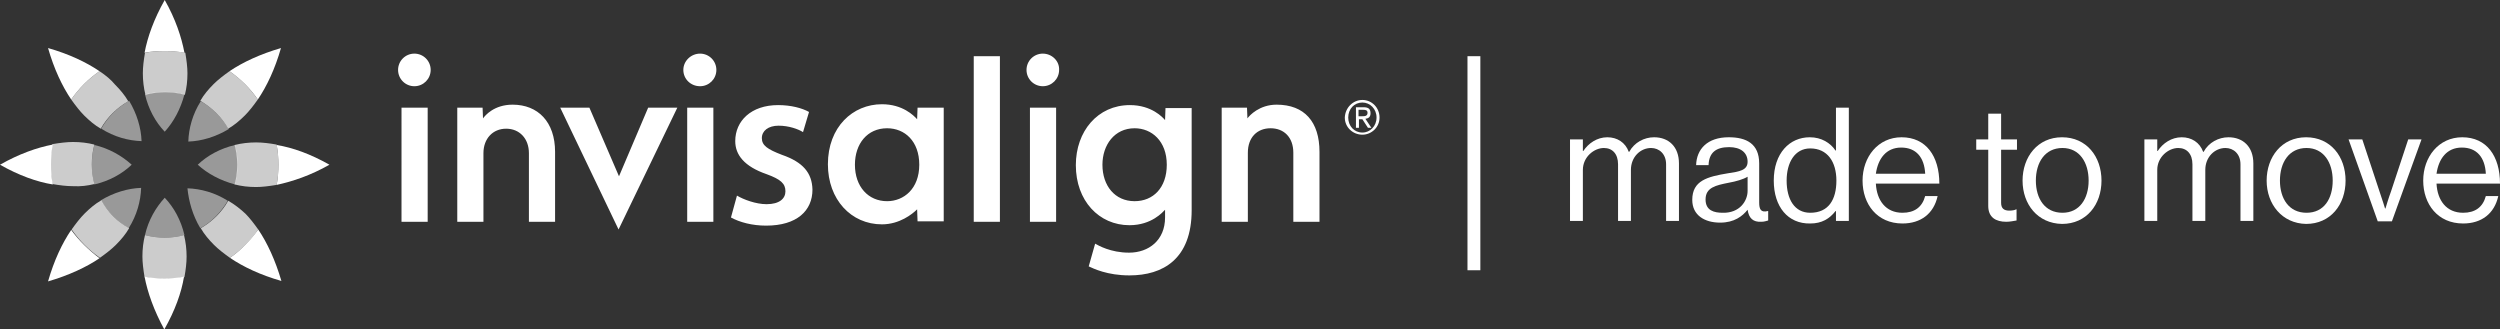 <?xml version="1.0" encoding="utf-8"?>
<!-- Generator: Adobe Illustrator 24.2.0, SVG Export Plug-In . SVG Version: 6.00 Build 0)  -->
<svg version="1.1" id="Layer_1" xmlns="http://www.w3.org/2000/svg" xmlns:xlink="http://www.w3.org/1999/xlink" x="0px" y="0px"
	 viewBox="0 0 582.8 76.8" style="enable-background:new 0 0 582.8 76.8;" xml:space="preserve">
<rect x="0" y="0" width="582.8" height="76.8" fill="#333333" stroke="none"/>
<style type="text/css">
	.st0{fill:#FFFFFF;}
	.st1{opacity:0.75;}
	.st2{opacity:0.5;}
</style>
<path class="st0" d="M284.8,25.1h5.9l0.1,2.5c0.5-0.7,2.8-3.2,6.8-3.2c6.5,0,10,4,10,11v16.3h-6.1V35.6c0-3.6-2.2-5.7-5.3-5.7
	c-3.1,0-5.3,2.1-5.3,5.7v16.1h-6.1V25.1z M233.1,51.7H227V13.1h6.1V51.7z M246.2,51.7h-6.1V25.1h6.1V51.7z M243.1,12.5
	c-2.1,0-3.8,1.7-3.8,3.8c0,2.1,1.7,3.8,3.8,3.8c2.1,0,3.8-1.7,3.8-3.8C247,14.2,245.2,12.5,243.1,12.5 M213.9,25.1h6.1v26.5h-6.1
	l-0.1-2.8c-1.1,1.1-4.1,3.5-8.2,3.5c-7.2,0-12.6-5.8-12.6-14c0-8.7,5.8-14,12.6-14c4.8,0,7.4,2.6,8.2,3.5L213.9,25.1z M199.3,38.4
	c0,5.1,3.1,8.5,7.5,8.5c3.9,0,7.5-2.9,7.5-8.5c0-5.5-3.4-8.5-7.5-8.5C202.2,29.9,199.3,33.5,199.3,38.4 M272,38.4
	c0-5.5-3.5-8.5-7.5-8.5c-4.7,0-7.5,3.9-7.5,8.5c0,4.9,2.9,8.5,7.5,8.5C268.8,46.9,272,43.8,272,38.4 M277.8,49
	c0,11.4-6.7,15.2-14.5,15.2c-5.2,0-8.4-1.6-9.5-2.1l1.5-5.3c0.7,0.4,3.6,2.1,7.9,2.1c4.6,0,8.4-2.9,8.4-8.2v-1.8
	c-0.5,0.5-3.1,3.6-8.3,3.6c-7.1,0-12.5-5.7-12.5-14c0-7.9,5.1-14,12.6-14c5.1,0,7.7,2.9,8.2,3.5l0.1-2.8h6.1V49z"/>
<path class="st0" d="M137.4,25.1l6.9,16l6.8-16h6.8l-13.7,28.4l-13.6-28.4H137.4z M171.8,45.6c1.5,0.9,4.4,2,6.9,2
	c3,0,4.4-1.3,4.4-3c0-1.8-1.1-2.8-4.4-4c-5.2-1.8-7.3-4.5-7.3-7.7c0-4.7,3.7-8.4,10-8.4c3,0,5.6,0.7,7.2,1.6l-1.4,4.7
	c-1.1-0.7-3.3-1.5-5.7-1.5c-2.4,0-3.9,1.2-3.9,2.9c0,1.7,1.3,2.6,4.7,3.9c4.9,1.7,7,4.2,7.1,8.1c0,4.9-3.6,8.4-10.8,8.4
	c-3.3,0-6.2-0.8-8.2-1.9L171.8,45.6z M99.7,51.7h-6.1V25.1h6.1V51.7z M96.6,12.5c-2.1,0-3.8,1.7-3.8,3.8c0,2.1,1.7,3.8,3.8,3.8
	c2.1,0,3.8-1.7,3.8-3.8C100.4,14.2,98.7,12.5,96.6,12.5 M166.3,51.7h-6.1V25.1h6.1V51.7z M163.2,12.5c-2.1,0-3.9,1.7-3.9,3.8
	c0,2.1,1.7,3.8,3.9,3.8c2.1,0,3.8-1.7,3.8-3.8C167,14.2,165.3,12.5,163.2,12.5 M106.6,25.1h5.9l0.1,2.5c0.5-0.7,2.6-3.2,6.9-3.2
	c5.9,0,9.9,4,9.9,11v16.3h-6.1v-16c0-3.4-2.2-5.7-5.3-5.7c-3.1,0-5.3,2.3-5.3,5.7v16h-6.1V25.1z"/>
<path class="st0" d="M317.6,23.3c2.2,0,4,1.8,4,4.1c0,2.3-1.9,4-4,4c-2.2,0-4.1-1.7-4.1-4C313.6,25.1,315.4,23.3,317.6,23.3
	 M317.6,30.9c1.8,0,3.3-1.5,3.3-3.5c0-2-1.5-3.5-3.3-3.5c-1.9,0-3.3,1.5-3.3,3.5C314.3,29.4,315.7,30.9,317.6,30.9 M316.1,25h1.8
	c1.1,0,1.6,0.4,1.6,1.4c0,0.9-0.5,1.2-1.2,1.3l1.4,2.1h-0.8l-1.3-2h-0.8v2h-0.7V25z M316.8,27.1h0.7c0.6,0,1.3,0,1.3-0.8
	c0-0.7-0.6-0.7-1.1-0.7h-1V27.1z"/>
<g>
	<path class="st0" d="M366,32.5h3v2.7h0.1c1.2-1.8,3.2-3.2,5.6-3.2c2.3,0,4.2,1.2,5,3.4h0.1c1.2-2.2,3.5-3.4,5.8-3.4
		c3.4,0,5.8,2.2,5.8,6.1v13.4h-3V38.3c0-2.4-1.6-3.8-3.5-3.8c-2.5,0-4.7,2.1-4.7,5.1v11.9h-3V38.3c0-2.4-1.3-3.8-3.3-3.8
		c-2.3,0-4.9,2.1-4.9,5.1v11.9h-3V32.5z"/>
	<path class="st0" d="M407.4,48.9L407.4,48.9c-1.2,1.5-3.1,3-6.4,3c-3.6,0-6.5-1.7-6.5-5.3c0-4.5,3.5-5.4,8.3-6.2
		c2.7-0.4,4.6-0.7,4.6-2.7c0-2.1-1.6-3.4-4.3-3.4c-3.1,0-4.7,1.3-4.8,4.2h-2.9c0.1-3.7,2.6-6.5,7.6-6.5c4.1,0,7.1,1.5,7.1,6.1v9.1
		c0,1.6,0.4,2.4,2,2h0.1v2.2c-0.4,0.1-0.9,0.3-1.6,0.3C408.7,51.8,407.7,50.9,407.4,48.9z M407.4,44.5v-3.3c-1,0.6-2.7,1.1-4.4,1.4
		c-3,0.6-5.4,1.1-5.4,3.9c0,2.6,2,3.1,4,3.1C405.6,49.7,407.4,46.8,407.4,44.5z"/>
	<path class="st0" d="M413.5,42.1c0-6.4,3.7-10.1,8.4-10.1c2.7,0,4.8,1.3,6,3.1h0.1v-10h3v26.4h-3v-2.3h-0.1
		c-1.4,1.8-3.2,2.9-5.9,2.9C416.8,52.2,413.5,48.2,413.5,42.1z M428.1,42.1c0-4.4-2.1-7.5-6.1-7.5c-3.6,0-5.5,3.3-5.5,7.5
		c0,4.3,1.8,7.5,5.5,7.5C426.3,49.6,428.1,46.5,428.1,42.1z"/>
	<path class="st0" d="M434.2,42.1c0-5.5,3.6-10.1,9.1-10.1c5.7,0,8.8,4.4,8.8,10.8h-14.8c0.2,3.9,2.3,6.8,6.2,6.8
		c2.8,0,4.6-1.3,5.3-3.9h2.9c-0.9,4.1-3.9,6.4-8.2,6.4C437.6,52.1,434.2,47.6,434.2,42.1z M437.3,40.5h11.5
		c-0.2-3.8-2.1-6.1-5.6-6.1C439.7,34.4,437.8,37,437.3,40.5z"/>
	<path class="st0" d="M460.7,32.5h2.8v-6h3v6h3.7v2.4h-3.7v12.4c0,1.3,0.7,1.8,1.9,1.8c0.6,0,1.3-0.1,1.6-0.3h0.1v2.6
		c-0.7,0.1-1.5,0.3-2.4,0.3c-2.4,0-4.2-1-4.2-3.7V34.9h-2.8V32.5z"/>
	<path class="st0" d="M471.5,42.1c0-5.5,3.5-10.1,9.2-10.1c5.7,0,9.2,4.5,9.2,10.1s-3.5,10.1-9.2,10.1
		C475,52.1,471.5,47.6,471.5,42.1z M486.9,42.1c0-4.2-2.1-7.6-6.1-7.6c-4.1,0-6.2,3.4-6.2,7.6s2.1,7.5,6.2,7.5
		C484.8,49.6,486.9,46.3,486.9,42.1z"/>
	<path class="st0" d="M499.9,32.5h3v2.7h0.1c1.2-1.8,3.2-3.2,5.6-3.2c2.3,0,4.2,1.2,5,3.4h0.1c1.2-2.2,3.5-3.4,5.8-3.4
		c3.4,0,5.8,2.2,5.8,6.1v13.4h-3V38.3c0-2.4-1.6-3.8-3.5-3.8c-2.5,0-4.7,2.1-4.7,5.1v11.9h-3V38.3c0-2.4-1.3-3.8-3.3-3.8
		c-2.3,0-4.9,2.1-4.9,5.1v11.9h-3V32.5z"/>
	<path class="st0" d="M528.4,42.1c0-5.5,3.5-10.1,9.2-10.1c5.7,0,9.2,4.5,9.2,10.1s-3.5,10.1-9.2,10.1
		C532,52.1,528.4,47.6,528.4,42.1z M543.8,42.1c0-4.2-2.1-7.6-6.1-7.6c-4.1,0-6.2,3.4-6.2,7.6s2.1,7.5,6.2,7.5
		C541.8,49.6,543.8,46.3,543.8,42.1z"/>
	<path class="st0" d="M547.5,32.5h3.2l4,12.1c0.6,1.7,1.3,4,1.3,4h0.1c0,0,0.7-2.4,1.3-4l4-12.1h3.1l-6.9,19.1h-3.3L547.5,32.5z"/>
	<path class="st0" d="M564.9,42.1c0-5.5,3.6-10.1,9.1-10.1c5.7,0,8.8,4.4,8.8,10.8H568c0.2,3.9,2.3,6.8,6.2,6.8
		c2.8,0,4.6-1.3,5.3-3.9h2.9c-0.9,4.1-3.9,6.4-8.2,6.4C568.3,52.1,564.9,47.6,564.9,42.1z M568,40.5h11.5c-0.2-3.8-2.1-6.1-5.6-6.1
		C570.4,34.4,568.5,37,568,40.5z"/>
</g>
<rect x="342.1" y="13.1" class="st0" width="3" height="49.9"/>
<g>
	<path class="st0" d="M76.8,38.4c-4.4-2.5-8.6-4-12.3-4.6c0.3,1.5,0.4,3.1,0.4,4.6c0,1.6-0.1,3.1-0.4,4.7
		C68.2,42.3,72.4,40.9,76.8,38.4z"/>
	<path class="st0" d="M60.1,23.2c2.1-3.1,4-7.1,5.4-12c-4.8,1.4-8.9,3.3-12,5.4C56.1,18.4,58.4,20.7,60.1,23.2z"/>
	<path class="st0" d="M33.7,12.3c1.5-0.3,3.1-0.4,4.6-0.4c1.6,0,3.1,0.1,4.7,0.4C42.3,8.6,40.9,4.4,38.4,0
		C35.9,4.4,34.4,8.6,33.7,12.3z"/>
	<path class="st0" d="M16.6,23.2c1.8-2.6,4-4.8,6.6-6.6c-3.1-2.1-7.1-4-12-5.4C12.6,16.1,14.5,20.1,16.6,23.2z"/>
	<path class="st0" d="M0,38.4c4.4,2.5,8.6,4,12.3,4.6c-0.3-1.5-0.4-3.1-0.4-4.6c0-1.6,0.1-3.1,0.4-4.7C8.6,34.4,4.4,35.9,0,38.4z"/>
	<path class="st0" d="M16.6,53.6c-2.1,3.1-4,7.1-5.4,12c4.8-1.4,8.9-3.3,12-5.4C20.7,58.3,18.4,56.1,16.6,53.6z"/>
	<path class="st0" d="M33.7,64.5c0.7,3.7,2.2,7.9,4.6,12.3c2.5-4.4,4-8.6,4.6-12.3c-1.5,0.3-3.1,0.4-4.6,0.4
		C36.8,64.9,35.2,64.8,33.7,64.5z"/>
	<path class="st0" d="M53.6,60.1c3.1,2.1,7.1,4,12,5.4c-1.4-4.8-3.3-8.9-5.4-12C58.3,56.1,56.1,58.4,53.6,60.1z"/>
</g>
<g class="st1">
	<path class="st0" d="M64.5,33.7c-1.7-0.3-3.3-0.5-4.8-0.5c-1.7,0-3.4,0.2-5,0.6c0.4,1.5,0.6,3,0.6,4.6c0,1.6-0.2,3.1-0.6,4.6
		c1.6,0.4,3.2,0.6,5,0.6c1.4,0,3-0.2,4.8-0.5c0.3-1.5,0.4-3.1,0.4-4.7C64.9,36.8,64.8,35.3,64.5,33.7z"/>
	<path class="st0" d="M53.2,30c1.4-0.8,2.7-1.9,3.9-3.1c1-1,2-2.3,3-3.7c-1.8-2.6-4-4.8-6.6-6.6c-1.4,1-2.7,2-3.7,3
		c-1.2,1.2-2.3,2.5-3.1,3.9C49.4,25.1,51.7,27.3,53.2,30z"/>
	<path class="st0" d="M38.4,11.9c-1.6,0-3.1,0.1-4.6,0.4c-0.3,1.7-0.5,3.3-0.5,4.8c0,1.7,0.2,3.4,0.6,5c1.5-0.4,3-0.6,4.6-0.6
		c1.6,0,3.1,0.2,4.6,0.6c0.4-1.6,0.6-3.2,0.6-5c0-1.4-0.2-3-0.5-4.8C41.5,12,40,11.9,38.4,11.9z"/>
	<path class="st0" d="M23.2,16.6c-2.6,1.8-4.8,4-6.6,6.6c1,1.4,2,2.7,3,3.7c1.2,1.2,2.5,2.3,3.9,3.1c1.5-2.7,3.8-4.9,6.4-6.4
		c-0.8-1.4-1.9-2.7-3.1-3.9C25.9,18.6,24.7,17.6,23.2,16.6z"/>
	<path class="st0" d="M22,42.9c-0.4-1.5-0.6-3-0.6-4.6c0-1.6,0.2-3.1,0.6-4.6c-1.6-0.4-3.2-0.6-5-0.6c-1.4,0-3,0.2-4.8,0.5
		c-0.3,1.5-0.4,3.1-0.4,4.7c0,1.6,0.1,3.1,0.4,4.6c1.7,0.3,3.3,0.5,4.8,0.5C18.8,43.5,20.4,43.3,22,42.9z"/>
	<path class="st0" d="M23.6,46.7c-1.4,0.8-2.7,1.9-3.9,3.1c-1,1-2,2.3-3,3.7c1.8,2.6,4,4.8,6.6,6.6c1.4-1,2.7-2,3.7-3
		c1.2-1.2,2.3-2.5,3.1-3.9C27.3,51.7,25.1,49.4,23.6,46.7z"/>
	<path class="st0" d="M38.4,55.4c-1.6,0-3.1-0.2-4.6-0.6c-0.4,1.6-0.6,3.2-0.6,5c0,1.4,0.2,3,0.5,4.8c1.5,0.3,3.1,0.4,4.7,0.4
		c1.6,0,3.1-0.1,4.6-0.4c0.3-1.7,0.5-3.3,0.5-4.8c0-1.7-0.2-3.4-0.6-5C41.5,55.2,40,55.4,38.4,55.4z"/>
	<path class="st0" d="M53.2,46.8c-1.5,2.7-3.8,4.9-6.4,6.4c0.8,1.4,1.9,2.7,3.1,3.9c1,1,2.3,2,3.7,3c2.6-1.8,4.8-4,6.6-6.6
		c-1-1.4-2-2.7-3-3.7C55.9,48.6,54.6,47.6,53.2,46.8z"/>
</g>
<g class="st2">
	<path class="st0" d="M54.8,33.8c-3.4,0.8-6.4,2.4-8.7,4.6c2.3,2.1,5.3,3.7,8.7,4.6c0.4-1.5,0.6-3,0.6-4.6
		C55.4,36.8,55.2,35.3,54.8,33.8z"/>
	<path class="st0" d="M46.8,23.6c-1.9,3-2.8,6.3-2.9,9.4c3.1-0.1,6.4-1.1,9.4-2.9C51.7,27.3,49.4,25.1,46.8,23.6z"/>
	<path class="st0" d="M33.8,22c0.8,3.4,2.4,6.4,4.6,8.7c2.1-2.3,3.7-5.3,4.6-8.7c-1.5-0.4-3-0.6-4.6-0.6
		C36.8,21.4,35.3,21.6,33.8,22z"/>
	<path class="st0" d="M23.6,30c3,1.9,6.3,2.8,9.4,2.9c-0.1-3.1-1.1-6.4-2.9-9.4C27.3,25.1,25.1,27.3,23.6,30z"/>
	<path class="st0" d="M22,33.8c-0.4,1.5-0.6,3-0.6,4.6c0,1.6,0.2,3.1,0.6,4.6c3.4-0.8,6.4-2.4,8.7-4.6C28.4,36.3,25.4,34.6,22,33.8z
		"/>
	<path class="st0" d="M30,53.2c1.9-3,2.8-6.3,2.9-9.4c-3.1,0.1-6.4,1.1-9.4,2.9C25.1,49.4,27.3,51.7,30,53.2z"/>
	<path class="st0" d="M33.8,54.8c1.5,0.4,3,0.6,4.6,0.6c1.6,0,3.1-0.2,4.6-0.6c-0.8-3.4-2.4-6.4-4.6-8.7
		C36.3,48.4,34.6,51.3,33.8,54.8z"/>
	<path class="st0" d="M46.7,53.2c2.7-1.5,4.9-3.8,6.4-6.4c-3-1.9-6.3-2.8-9.4-2.9C44,46.9,44.9,50.2,46.7,53.2z"/>
</g>
</svg>
